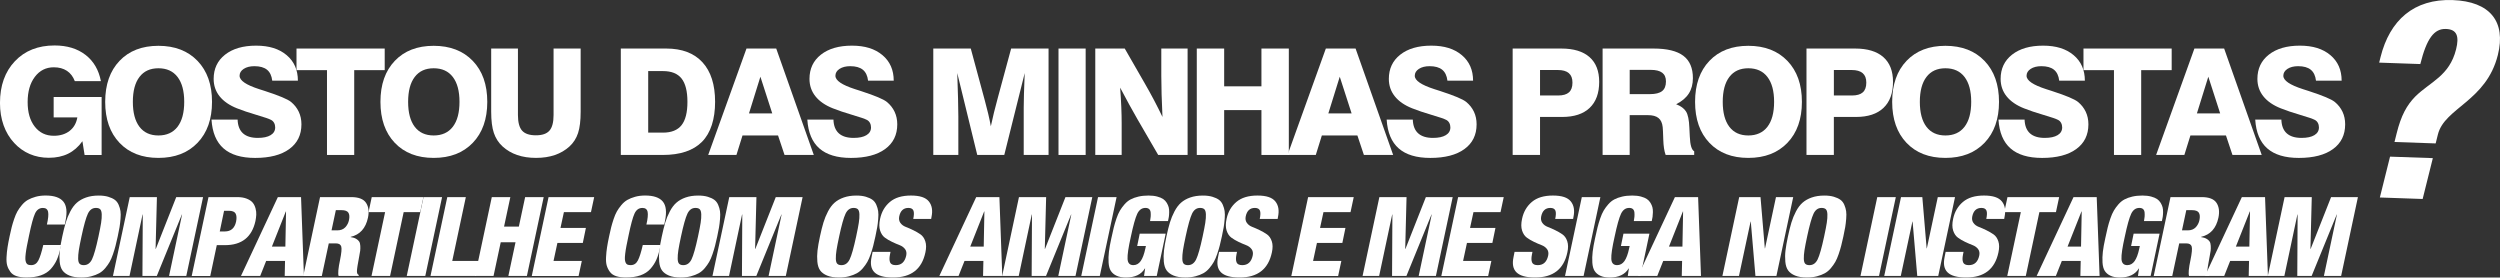<svg xmlns="http://www.w3.org/2000/svg" id="Camada_2" viewBox="0 0 1426.03 158.3"><rect x="0" y="0" width="1426.03" height="158.3" fill="#333333" stroke="none"/><defs><style>      .cls-1 {        fill: #fff;      }    </style></defs><g id="Layer_1"><g><path class="cls-1" d="M48.25,88.39l-1.24-7.83c-2.28,3.19-4.99,5.56-8.14,7.11-3.15,1.55-6.82,2.33-11.02,2.33-3.93,0-7.56-.71-10.9-2.14-3.34-1.43-6.28-3.53-8.84-6.3-2.67-2.86-4.68-6.22-6.06-10.1-1.37-3.87-2.06-8.1-2.06-12.69,0-9.92,2.84-17.87,8.51-23.86,5.67-5.99,13.22-8.98,22.64-8.98,7.11,0,12.99,1.79,17.62,5.36,4.63,3.57,7.56,8.57,8.8,15h-14.88c-.99-2.61-2.5-4.58-4.53-5.91-2.03-1.33-4.52-2-7.46-2-4.45,0-8.05,1.81-10.8,5.44-2.75,3.62-4.12,8.42-4.12,14.38s1.35,10.55,4.06,14.03c2.71,3.48,6.32,5.21,10.86,5.21,3.63,0,6.63-.92,9-2.76,2.38-1.84,3.85-4.41,4.43-7.71h-13.51v-11.66h27.36v33.09h-9.72Z"></path><path class="cls-1" d="M60,58.1c0-9.86,2.73-17.66,8.18-23.38,5.45-5.73,12.85-8.59,22.19-8.59s16.8,2.87,22.31,8.61c5.51,5.74,8.26,13.53,8.26,23.36s-2.75,17.62-8.26,23.36c-5.51,5.74-12.95,8.61-22.31,8.61s-16.74-2.87-22.19-8.59c-5.45-5.73-8.18-13.52-8.18-23.38ZM75.78,58.1c0,6.18,1.26,10.92,3.77,14.22s6.12,4.95,10.82,4.95,8.36-1.65,10.9-4.95,3.81-8.04,3.81-14.22-1.27-10.88-3.81-14.2c-2.54-3.31-6.17-4.96-10.9-4.96s-8.3,1.65-10.82,4.95-3.77,8.04-3.77,14.21Z"></path><path class="cls-1" d="M120.62,68.23h14.92c.11,3.46,1.13,6.06,3.05,7.81,1.92,1.74,4.74,2.62,8.45,2.62,3.16,0,5.6-.52,7.33-1.57,1.73-1.04,2.6-2.51,2.6-4.41,0-.96-.21-1.82-.62-2.58s-.99-1.32-1.73-1.71c-1.13-.61-3.89-1.55-8.28-2.84-4.39-1.29-8.1-2.54-11.12-3.75-4.37-1.73-7.68-4.02-9.95-6.86-2.27-2.84-3.4-6.16-3.4-9.95,0-5.79,2.18-10.4,6.53-13.82,4.35-3.42,10.25-5.13,17.7-5.13s13.1,1.8,17.39,5.4c4.29,3.6,6.43,8.46,6.43,14.59h-14.63c-.33-2.83-1.33-4.92-2.99-6.26s-4.06-2.02-7.19-2.02c-2.5,0-4.53.52-6.1,1.54-1.57,1.03-2.35,2.34-2.35,3.94,0,2.69,3.72,5.23,11.17,7.62,1.35.44,2.38.77,3.09.99l.62.21c7.69,2.5,12.5,4.52,14.42,6.06,1.95,1.59,3.43,3.47,4.45,5.62,1.02,2.16,1.53,4.55,1.53,7.19,0,6.04-2.32,10.75-6.94,14.11-4.63,3.37-11.12,5.05-19.47,5.05-7.88,0-13.89-1.81-18.01-5.42-4.12-3.61-6.41-9.08-6.88-16.42Z"></path><path class="cls-1" d="M186.52,88.39v-48.38h-17.39v-12.32h50.31v12.32h-17.39v48.38h-15.53Z"></path><path class="cls-1" d="M217.01,58.1c0-9.86,2.72-17.66,8.18-23.38,5.45-5.73,12.85-8.59,22.19-8.59s16.8,2.87,22.31,8.61c5.51,5.74,8.26,13.53,8.26,23.36s-2.75,17.62-8.26,23.36c-5.51,5.74-12.95,8.61-22.31,8.61s-16.74-2.87-22.19-8.59c-5.45-5.73-8.18-13.52-8.18-23.38ZM232.8,58.1c0,6.18,1.26,10.92,3.77,14.22s6.12,4.95,10.82,4.95,8.36-1.65,10.9-4.95c2.54-3.3,3.81-8.04,3.81-14.22s-1.27-10.88-3.81-14.2c-2.54-3.31-6.17-4.96-10.9-4.96s-8.3,1.65-10.82,4.95-3.77,8.04-3.77,14.21Z"></path><path class="cls-1" d="M280.15,27.69h15.29v37.91c0,4.18.79,7.15,2.37,8.92,1.58,1.77,4.2,2.66,7.85,2.66s6.18-.88,7.75-2.66c1.57-1.77,2.35-4.75,2.35-8.92V27.69h15.45v36.05c0,5.08-.49,9.13-1.48,12.15-.99,3.02-2.62,5.58-4.9,7.66-2.39,2.17-5.17,3.8-8.34,4.88-3.17,1.09-6.75,1.63-10.73,1.63s-7.56-.54-10.73-1.63c-3.17-1.08-5.95-2.71-8.34-4.88-2.31-2.11-3.97-4.69-4.99-7.72s-1.52-7.07-1.52-12.09V27.69Z"></path><path class="cls-1" d="M354.12,88.39V27.69h25.92c8.98,0,15.87,2.62,20.67,7.85,4.79,5.23,7.19,12.75,7.19,22.56s-2.48,17.72-7.44,22.75c-4.96,5.03-12.44,7.54-22.44,7.54h-23.9ZM369.74,75.65h8.45c4.81,0,8.33-1.42,10.57-4.24,2.24-2.83,3.36-7.27,3.36-13.31s-1.12-10.51-3.36-13.33c-2.24-2.81-5.76-4.22-10.57-4.22h-8.45v35.11Z"></path><path class="cls-1" d="M425.79,27.69h16.98l21.43,60.7h-16.69l-3.71-11.12h-20.27l-3.46,11.12h-16.11l21.84-60.7ZM427.23,64.69h13.27l-6.76-20.93-6.51,20.93Z"></path><path class="cls-1" d="M460.49,68.23h14.92c.11,3.46,1.13,6.06,3.05,7.81,1.92,1.74,4.74,2.62,8.45,2.62,3.16,0,5.6-.52,7.33-1.57,1.73-1.04,2.6-2.51,2.6-4.41,0-.96-.21-1.82-.62-2.58s-.99-1.32-1.73-1.71c-1.13-.61-3.89-1.55-8.28-2.84-4.39-1.29-8.1-2.54-11.12-3.75-4.37-1.73-7.68-4.02-9.95-6.86-2.27-2.84-3.4-6.16-3.4-9.95,0-5.79,2.18-10.4,6.53-13.82,4.35-3.42,10.25-5.13,17.7-5.13s13.1,1.8,17.39,5.4c4.29,3.6,6.43,8.46,6.43,14.59h-14.63c-.33-2.83-1.33-4.92-2.99-6.26s-4.06-2.02-7.19-2.02c-2.5,0-4.53.52-6.1,1.54-1.57,1.03-2.35,2.34-2.35,3.94,0,2.69,3.72,5.23,11.17,7.62,1.35.44,2.38.77,3.09.99l.62.21c7.69,2.5,12.5,4.52,14.42,6.06,1.95,1.59,3.43,3.47,4.45,5.62,1.02,2.16,1.53,4.55,1.53,7.19,0,6.04-2.32,10.75-6.94,14.11-4.63,3.37-11.12,5.05-19.47,5.05-7.88,0-13.89-1.81-18.01-5.42-4.12-3.61-6.41-9.08-6.88-16.42Z"></path><path class="cls-1" d="M532.36,88.39V27.69h21.38l7.99,29.54c.71,2.61,1.36,5.14,1.94,7.6.58,2.46,1.08,4.86,1.52,7.19.52-2.47,1.11-5.06,1.77-7.77.66-2.71,1.42-5.61,2.27-8.71l7.54-27.85h21.34v60.7h-14.17v-26.91c0-1.89.05-4.55.14-7.97.1-3.42.24-7.37.43-11.85l-11.66,46.73h-15.41l-11.41-46.73c.19,5.38.34,10.22.45,14.52.11,4.3.17,7.66.17,10.08v22.13h-14.3Z"></path><path class="cls-1" d="M603.78,88.39V27.69h15.49v60.7h-15.49Z"></path><path class="cls-1" d="M624.76,88.39V27.69h16.81l11.46,19.94c1.87,3.24,3.64,6.46,5.32,9.64,1.67,3.19,3.25,6.33,4.74,9.44-.22-4.59-.38-8.89-.5-12.9-.11-4.01-.17-7.54-.17-10.59v-15.53h15v60.7h-16.77l-11.91-20.52c-1.4-2.42-2.93-5.13-4.57-8.14s-3.39-6.26-5.23-9.75c.3,3.96.52,7.64.66,11.04.14,3.41.21,6.43.21,9.07v18.29h-15.04Z"></path><path class="cls-1" d="M682.66,88.39V27.69h15.62v21.55h21.26v-21.55h15.62v60.7h-15.62v-25.59h-21.26v25.59h-15.62Z"></path><path class="cls-1" d="M756.26,27.69h16.98l21.43,60.7h-16.69l-3.71-11.12h-20.27l-3.46,11.12h-16.11l21.84-60.7ZM757.7,64.69h13.27l-6.76-20.93-6.51,20.93Z"></path><path class="cls-1" d="M790.96,68.23h14.92c.11,3.46,1.12,6.06,3.05,7.81,1.92,1.74,4.74,2.62,8.45,2.62,3.16,0,5.6-.52,7.33-1.57,1.73-1.04,2.6-2.51,2.6-4.41,0-.96-.21-1.82-.62-2.58s-.99-1.32-1.73-1.71c-1.13-.61-3.89-1.55-8.28-2.84s-8.1-2.54-11.12-3.75c-4.37-1.73-7.69-4.02-9.95-6.86-2.27-2.84-3.4-6.16-3.4-9.95,0-5.79,2.18-10.4,6.53-13.82s10.25-5.13,17.7-5.13,13.1,1.8,17.39,5.4c4.29,3.6,6.43,8.46,6.43,14.59h-14.63c-.33-2.83-1.33-4.92-2.99-6.26-1.66-1.35-4.06-2.02-7.19-2.02-2.5,0-4.53.52-6.1,1.54-1.57,1.03-2.35,2.34-2.35,3.94,0,2.69,3.72,5.23,11.17,7.62,1.35.44,2.38.77,3.09.99l.62.21c7.69,2.5,12.5,4.52,14.42,6.06,1.95,1.59,3.43,3.47,4.45,5.62,1.02,2.16,1.52,4.55,1.52,7.19,0,6.04-2.31,10.75-6.94,14.11-4.63,3.37-11.12,5.05-19.47,5.05-7.88,0-13.89-1.81-18.01-5.42-4.12-3.61-6.42-9.08-6.88-16.42Z"></path><path class="cls-1" d="M862.84,88.39V27.69h27.77c7.03,0,12.39,1.63,16.07,4.88,3.68,3.25,5.52,7.96,5.52,14.11,0,6.46-1.81,11.41-5.44,14.86-3.62,3.45-8.85,5.17-15.66,5.17h-12.65v21.67h-15.62ZM878.45,54.47h10.3c2.8,0,4.87-.6,6.2-1.79s2-3.04,2-5.54-.69-4.22-2.08-5.42-3.48-1.79-6.28-1.79h-10.14v14.55Z"></path><path class="cls-1" d="M914.14,88.39V27.69h29.05c7.69,0,13.36,1.37,17,4.12,3.64,2.75,5.46,7.01,5.46,12.77,0,3.41-.78,6.33-2.33,8.76-1.55,2.43-3.96,4.47-7.23,6.12,2.66,1.02,4.55,2.4,5.64,4.14,1.1,1.74,1.73,4.81,1.9,9.21.08,1.24.16,2.9.25,4.99.19,4.89,1.03,7.72,2.51,8.49v2.1h-16.28c-.8-2.14-1.25-5.08-1.36-8.82-.11-3.74-.22-6.08-.33-7.05-.25-2.36-1.04-4.09-2.39-5.19-1.35-1.1-3.37-1.65-6.06-1.65h-10.38v22.71h-15.45ZM929.6,53.69h11.58c3.13,0,5.43-.58,6.9-1.73,1.47-1.15,2.2-2.99,2.2-5.52,0-2.22-.71-3.88-2.14-4.96-1.43-1.09-3.61-1.63-6.55-1.63h-11.99v13.85Z"></path><path class="cls-1" d="M966.89,58.1c0-9.86,2.73-17.66,8.18-23.38,5.45-5.73,12.85-8.59,22.19-8.59s16.8,2.87,22.31,8.61c5.51,5.74,8.26,13.53,8.26,23.36s-2.76,17.62-8.26,23.36c-5.51,5.74-12.95,8.61-22.31,8.61s-16.74-2.87-22.19-8.59c-5.45-5.73-8.18-13.52-8.18-23.38ZM982.67,58.1c0,6.18,1.26,10.92,3.77,14.22,2.51,3.3,6.12,4.95,10.82,4.95s8.36-1.65,10.9-4.95,3.81-8.04,3.81-14.22-1.27-10.88-3.81-14.2c-2.54-3.31-6.18-4.96-10.9-4.96s-8.3,1.65-10.82,4.95c-2.51,3.3-3.77,8.04-3.77,14.21Z"></path><path class="cls-1" d="M1030.44,88.39V27.69h27.77c7.03,0,12.39,1.63,16.07,4.88,3.68,3.25,5.52,7.96,5.52,14.11,0,6.46-1.81,11.41-5.44,14.86-3.62,3.45-8.85,5.17-15.66,5.17h-12.65v21.67h-15.62ZM1046.06,54.47h10.3c2.8,0,4.87-.6,6.2-1.79s2-3.04,2-5.54-.69-4.22-2.08-5.42-3.48-1.79-6.28-1.79h-10.14v14.55Z"></path><path class="cls-1" d="M1079.32,58.1c0-9.86,2.73-17.66,8.18-23.38,5.45-5.73,12.85-8.59,22.19-8.59s16.8,2.87,22.31,8.61c5.51,5.74,8.26,13.53,8.26,23.36s-2.76,17.62-8.26,23.36c-5.51,5.74-12.95,8.61-22.31,8.61s-16.74-2.87-22.19-8.59c-5.45-5.73-8.18-13.52-8.18-23.38ZM1095.1,58.1c0,6.18,1.26,10.92,3.77,14.22,2.51,3.3,6.12,4.95,10.82,4.95s8.36-1.65,10.9-4.95,3.81-8.04,3.81-14.22-1.27-10.88-3.81-14.2c-2.54-3.31-6.18-4.96-10.9-4.96s-8.3,1.65-10.82,4.95c-2.51,3.3-3.77,8.04-3.77,14.21Z"></path><path class="cls-1" d="M1139.93,68.23h14.92c.11,3.46,1.13,6.06,3.05,7.81,1.92,1.74,4.74,2.62,8.45,2.62,3.16,0,5.6-.52,7.34-1.57,1.73-1.04,2.6-2.51,2.6-4.41,0-.96-.21-1.82-.62-2.58s-.99-1.32-1.73-1.71c-1.13-.61-3.89-1.55-8.28-2.84-4.4-1.29-8.11-2.54-11.13-3.75-4.37-1.73-7.68-4.02-9.95-6.86-2.27-2.84-3.4-6.16-3.4-9.95,0-5.79,2.18-10.4,6.53-13.82,4.35-3.42,10.25-5.13,17.7-5.13s13.1,1.8,17.39,5.4c4.29,3.6,6.43,8.46,6.43,14.59h-14.63c-.33-2.83-1.33-4.92-2.99-6.26s-4.06-2.02-7.19-2.02c-2.5,0-4.53.52-6.1,1.54-1.56,1.03-2.35,2.34-2.35,3.94,0,2.69,3.72,5.23,11.17,7.62,1.35.44,2.38.77,3.09.99l.62.21c7.69,2.5,12.5,4.52,14.42,6.06,1.95,1.59,3.43,3.47,4.45,5.62s1.53,4.55,1.53,7.19c0,6.04-2.31,10.75-6.94,14.11-4.63,3.37-11.12,5.05-19.47,5.05-7.88,0-13.89-1.81-18.01-5.42-4.12-3.61-6.41-9.08-6.88-16.42Z"></path><path class="cls-1" d="M1205.83,88.39v-48.38h-17.39v-12.32h50.31v12.32h-17.39v48.38h-15.53Z"></path><path class="cls-1" d="M1251.7,27.69h16.98l21.43,60.7h-16.69l-3.71-11.12h-20.27l-3.46,11.12h-16.11l21.84-60.7ZM1253.14,64.69h13.27l-6.76-20.93-6.51,20.93Z"></path><path class="cls-1" d="M1286.4,68.23h14.92c.11,3.46,1.12,6.06,3.05,7.81,1.92,1.74,4.74,2.62,8.45,2.62,3.16,0,5.6-.52,7.33-1.57,1.73-1.04,2.6-2.51,2.6-4.41,0-.96-.21-1.82-.62-2.58s-.99-1.32-1.73-1.71c-1.13-.61-3.89-1.55-8.28-2.84s-8.1-2.54-11.12-3.75c-4.37-1.73-7.69-4.02-9.95-6.86-2.27-2.84-3.4-6.16-3.4-9.95,0-5.79,2.18-10.4,6.53-13.82s10.25-5.13,17.7-5.13,13.1,1.8,17.39,5.4c4.29,3.6,6.43,8.46,6.43,14.59h-14.63c-.33-2.83-1.33-4.92-2.99-6.26-1.66-1.35-4.06-2.02-7.19-2.02-2.5,0-4.53.52-6.1,1.54-1.57,1.03-2.35,2.34-2.35,3.94,0,2.69,3.72,5.23,11.17,7.62,1.35.44,2.38.77,3.09.99l.62.21c7.69,2.5,12.5,4.52,14.42,6.06,1.95,1.59,3.43,3.47,4.45,5.62,1.02,2.16,1.52,4.55,1.52,7.19,0,6.04-2.31,10.75-6.94,14.11-4.63,3.37-11.12,5.05-19.47,5.05-7.88,0-13.89-1.81-18.01-5.42-4.12-3.61-6.42-9.08-6.88-16.42Z"></path></g><g><path class="cls-1" d="M36.96,128.06h-10.21c.76-3.28.99-5.67.69-7.18s-1.28-2.27-2.96-2.27c-2.02,0-3.52,1.06-4.5,3.18-.99,2.12-2.13,6.33-3.43,12.63-.5,2.44-.9,4.4-1.2,5.89-.29,1.49-.53,2.94-.69,4.35-.17,1.41-.23,2.48-.19,3.21.04.74.19,1.39.44,1.95.25.57.61.95,1.07,1.13.46.19,1.07.28,1.83.28,1.8,0,3.17-.9,4.1-2.71.92-1.8,1.85-4.72,2.77-8.76h10.21l-.38,1.58c-.55,2.64-1.24,4.91-2.08,6.8-.84,1.89-1.98,3.64-3.43,5.26-1.45,1.62-3.33,2.83-5.64,3.65-2.31.82-5.06,1.23-8.25,1.23-2.23,0-4.11-.25-5.64-.76-1.53-.5-2.71-1.31-3.53-2.43s-1.42-2.3-1.8-3.56c-.38-1.26-.51-2.88-.41-4.85.1-1.97.29-3.84.57-5.61.27-1.77.68-3.93,1.23-6.49.42-1.97.8-3.62,1.13-4.95.33-1.32.8-2.87,1.39-4.63s1.21-3.22,1.86-4.38c.65-1.15,1.5-2.36,2.55-3.62,1.05-1.26,2.19-2.25,3.43-2.96,1.24-.71,2.72-1.31,4.44-1.79,1.72-.48,3.63-.72,5.73-.72,4.79,0,8.14,1.14,10.05,3.43s2.32,6.02,1.23,11.18l-.38,1.89Z"></path><path class="cls-1" d="M68.18,129.66c-.23,1.41-.58,3.16-1.04,5.26-.46,2.1-.87,3.86-1.23,5.26-.36,1.41-.84,3-1.45,4.79-.61,1.79-1.25,3.27-1.92,4.44s-1.52,2.37-2.55,3.59c-1.03,1.22-2.17,2.17-3.43,2.87-1.26.69-2.75,1.27-4.47,1.73-1.72.46-3.63.69-5.73.69-2.73,0-4.98-.37-6.74-1.1s-3.09-1.71-3.97-2.93c-.88-1.22-1.42-2.88-1.61-4.98-.19-2.1-.16-4.23.09-6.39.25-2.16.71-4.82,1.39-7.97.67-3.15,1.33-5.8,1.98-7.97.65-2.16,1.52-4.29,2.61-6.36,1.09-2.08,2.34-3.74,3.75-4.98,1.41-1.24,3.15-2.23,5.23-2.96,2.08-.73,4.48-1.1,7.21-1.1,2.1,0,3.92.23,5.45.69,1.53.46,2.77,1.04,3.72,1.73s1.68,1.65,2.21,2.87.87,2.42,1.04,3.59c.17,1.18.18,2.66.03,4.44-.15,1.79-.34,3.38-.57,4.79ZM46.47,134.92c-.71,3.32-1.22,5.92-1.51,7.81-.29,1.89-.42,3.53-.38,4.91.04,1.39.32,2.33.85,2.84s1.31.76,2.36.76c2.06,0,3.62-1.1,4.69-3.31,1.07-2.21,2.3-6.54,3.69-13.01.71-3.32,1.22-5.92,1.51-7.81.29-1.89.41-3.53.35-4.91-.06-1.39-.36-2.33-.88-2.84s-1.33-.76-2.43-.76c-2.02,0-3.55,1.1-4.6,3.31s-2.27,6.54-3.65,13.01Z"></path><path class="cls-1" d="M64.43,157.41l9.58-44.98h15.5l-.76,29.55h.12l11.66-29.55h15.31l-9.58,44.98h-9.83l7.43-35.03h-.12l-14.3,35.03h-8.19l.19-35.03h-.13l-7.43,35.03h-9.45Z"></path><path class="cls-1" d="M109.35,157.41l9.58-44.98h16.38c2.14,0,3.97.3,5.48.91,1.51.61,2.63,1.37,3.37,2.27.73.9,1.27,1.99,1.61,3.28s.47,2.49.41,3.62c-.06,1.13-.22,2.33-.47,3.59-2.02,9.16-7.81,13.74-17.39,13.74h-4.66l-3.72,17.58h-10.58ZM127.81,120.24l-2.46,11.78h2.9c3.49,0,5.63-1.89,6.43-5.67.38-1.93.28-3.43-.28-4.51-.57-1.07-1.86-1.61-3.88-1.61h-2.71Z"></path><path class="cls-1" d="M137.45,157.41l21.04-44.98h13.23l1.64,44.98h-10.96l.19-8.57h-10.77l-3.4,8.57h-10.96ZM162.78,140.66l.38-20.04h-.12l-7.94,20.04h7.69Z"></path><path class="cls-1" d="M172.98,157.41l9.58-44.98h17.77c4.2,0,7.02,1.09,8.47,3.28s1.82,5,1.1,8.44c-1.3,6.09-4.6,9.74-9.89,10.96v.13c1.26.17,2.3.49,3.12.98.82.48,1.41,1.01,1.76,1.57.36.57.57,1.38.63,2.43.06,1.05.04,1.98-.06,2.8-.11.82-.31,1.96-.6,3.43-.84,4.33-1.26,7.09-1.26,8.28s.36,1.9,1.07,2.11l-.12.57h-11.4c-.46-1.34-.19-4.39.82-9.13.8-3.91,1.03-6.46.69-7.65s-1.37-1.8-3.09-1.8h-4.03l-3.97,18.59h-10.58ZM191.57,119.87l-2.46,11.53h3.28c1.93,0,3.44-.58,4.54-1.73,1.09-1.15,1.81-2.53,2.14-4.13.38-1.85.26-3.25-.35-4.22-.61-.96-1.92-1.45-3.94-1.45h-3.21Z"></path><path class="cls-1" d="M211.92,157.41l7.75-36.41h-9.45l1.83-8.57h29.49l-1.83,8.57h-9.45l-7.75,36.41h-10.58Z"></path><path class="cls-1" d="M232.01,157.41l9.58-44.98h10.58l-9.58,44.98h-10.58Z"></path><path class="cls-1" d="M245.56,157.41l9.58-44.98h10.58l-7.75,36.41h15.31l-1.83,8.57h-25.89Z"></path><path class="cls-1" d="M270.95,157.41l9.58-44.98h10.58l-3.59,16.82h8.44l3.59-16.82h10.58l-9.58,44.98h-10.58l4.09-19.21h-8.44l-4.1,19.21h-10.58Z"></path><path class="cls-1" d="M303.33,157.41l9.58-44.98h26.02l-1.83,8.57h-15.44l-1.95,9.01h14.49l-1.76,8.57h-14.49l-2.21,10.27h16.13l-1.83,8.57h-26.71Z"></path><path class="cls-1" d="M378.93,128.06h-10.21c.76-3.28.99-5.67.69-7.18s-1.28-2.27-2.96-2.27c-2.02,0-3.52,1.06-4.5,3.18-.99,2.12-2.13,6.33-3.43,12.63-.5,2.44-.9,4.4-1.2,5.89-.29,1.49-.53,2.94-.69,4.35-.17,1.41-.23,2.48-.19,3.21.04.74.19,1.39.44,1.95.25.57.61.95,1.07,1.13.46.19,1.07.28,1.83.28,1.81,0,3.17-.9,4.1-2.71.92-1.8,1.85-4.72,2.77-8.76h10.21l-.38,1.58c-.55,2.64-1.24,4.91-2.08,6.8-.84,1.89-1.98,3.64-3.43,5.26s-3.33,2.83-5.64,3.65c-2.31.82-5.06,1.23-8.25,1.23-2.23,0-4.11-.25-5.64-.76s-2.71-1.31-3.53-2.43c-.82-1.11-1.42-2.3-1.8-3.56s-.51-2.88-.41-4.85c.1-1.97.29-3.84.57-5.61.27-1.77.68-3.93,1.23-6.49.42-1.97.8-3.62,1.13-4.95.33-1.32.8-2.87,1.38-4.63s1.21-3.22,1.86-4.38c.65-1.15,1.5-2.36,2.55-3.62,1.05-1.26,2.2-2.25,3.43-2.96,1.24-.71,2.72-1.31,4.44-1.79,1.72-.48,3.63-.72,5.73-.72,4.79,0,8.14,1.14,10.05,3.43,1.91,2.29,2.32,6.02,1.23,11.18l-.38,1.89Z"></path><path class="cls-1" d="M410.15,129.66c-.23,1.41-.58,3.16-1.04,5.26-.46,2.1-.87,3.86-1.23,5.26-.36,1.41-.84,3-1.45,4.79-.61,1.79-1.25,3.27-1.92,4.44s-1.52,2.37-2.55,3.59c-1.03,1.22-2.17,2.17-3.43,2.87-1.26.69-2.75,1.27-4.47,1.73-1.72.46-3.63.69-5.73.69-2.73,0-4.98-.37-6.74-1.1s-3.09-1.71-3.97-2.93c-.88-1.22-1.42-2.88-1.61-4.98-.19-2.1-.16-4.23.09-6.39.25-2.16.71-4.82,1.39-7.97.67-3.15,1.33-5.8,1.98-7.97.65-2.16,1.52-4.29,2.61-6.36,1.09-2.08,2.34-3.74,3.75-4.98,1.41-1.24,3.15-2.23,5.23-2.96,2.08-.73,4.48-1.1,7.21-1.1,2.1,0,3.92.23,5.45.69,1.53.46,2.77,1.04,3.72,1.73s1.68,1.65,2.21,2.87.87,2.42,1.04,3.59c.17,1.18.18,2.66.03,4.44-.15,1.79-.34,3.38-.57,4.79ZM388.45,134.92c-.71,3.32-1.22,5.92-1.51,7.81-.29,1.89-.42,3.53-.38,4.91.04,1.39.32,2.33.85,2.84s1.31.76,2.36.76c2.06,0,3.62-1.1,4.69-3.31,1.07-2.21,2.3-6.54,3.69-13.01.71-3.32,1.22-5.92,1.51-7.81.29-1.89.41-3.53.35-4.91-.06-1.39-.36-2.33-.88-2.84s-1.33-.76-2.43-.76c-2.02,0-3.55,1.1-4.6,3.31s-2.27,6.54-3.65,13.01Z"></path><path class="cls-1" d="M406.4,157.41l9.58-44.98h15.5l-.76,29.55h.13l11.66-29.55h15.31l-9.58,44.98h-9.83l7.43-35.03h-.13l-14.3,35.03h-8.19l.19-35.03h-.13l-7.43,35.03h-9.45Z"></path><path class="cls-1" d="M500.37,129.66c-.23,1.41-.58,3.16-1.04,5.26-.46,2.1-.87,3.86-1.23,5.26-.36,1.41-.84,3-1.45,4.79-.61,1.79-1.25,3.27-1.92,4.44-.67,1.18-1.52,2.37-2.55,3.59-1.03,1.22-2.17,2.17-3.43,2.87-1.26.69-2.75,1.27-4.47,1.73s-3.63.69-5.73.69c-2.73,0-4.98-.37-6.74-1.1-1.76-.73-3.09-1.71-3.97-2.93-.88-1.22-1.42-2.88-1.61-4.98-.19-2.1-.16-4.23.09-6.39.25-2.16.71-4.82,1.39-7.97.67-3.15,1.33-5.8,1.99-7.97.65-2.16,1.52-4.29,2.61-6.36s2.34-3.74,3.75-4.98,3.15-2.23,5.23-2.96,4.48-1.1,7.21-1.1c2.1,0,3.92.23,5.45.69,1.53.46,2.77,1.04,3.72,1.73s1.68,1.65,2.21,2.87c.52,1.22.87,2.42,1.04,3.59.17,1.18.18,2.66.03,4.44-.15,1.79-.34,3.38-.57,4.79ZM478.66,134.92c-.71,3.32-1.22,5.92-1.51,7.81-.29,1.89-.42,3.53-.38,4.91.04,1.39.33,2.33.85,2.84s1.31.76,2.36.76c2.06,0,3.62-1.1,4.69-3.31,1.07-2.21,2.3-6.54,3.69-13.01.71-3.32,1.22-5.92,1.51-7.81.29-1.89.41-3.53.35-4.91-.06-1.39-.36-2.33-.88-2.84-.53-.5-1.33-.76-2.43-.76-2.02,0-3.55,1.1-4.6,3.31s-2.27,6.54-3.65,13.01Z"></path><path class="cls-1" d="M497.75,143.68h10.21l-.32,1.58c-.38,1.89-.35,3.36.09,4.41.44,1.05,1.52,1.57,3.25,1.57,3.15,0,5.12-1.79,5.92-5.36.34-1.51.13-2.77-.63-3.78-.76-1.01-1.79-1.76-3.12-2.27-1.32-.51-2.74-1.11-4.25-1.83-1.51-.71-2.89-1.52-4.13-2.43-1.24-.9-2.15-2.26-2.74-4.06-.59-1.81-.59-4.05,0-6.74.84-3.95,2.7-7.14,5.58-9.58s6.88-3.65,12-3.65,8.4,1.11,10.21,3.34,2.31,5.21,1.51,8.95l-.19,1.07h-10.21c.46-2.18.5-3.76.13-4.73-.42-1.05-1.39-1.57-2.9-1.57-2.81,0-4.56,1.62-5.23,4.85-.29,1.43-.07,2.66.66,3.69.73,1.03,1.76,1.79,3.09,2.3s2.74,1.12,4.25,1.86c1.51.73,2.89,1.53,4.13,2.39,1.24.86,2.15,2.17,2.74,3.94.59,1.76.61,3.88.06,6.36-2.02,9.54-8.15,14.3-18.4,14.3s-13.97-3.91-12.29-11.72l.57-2.9Z"></path><path class="cls-1" d="M535.8,157.41l21.04-44.98h13.23l1.64,44.98h-10.96l.19-8.57h-10.77l-3.4,8.57h-10.96ZM561.13,140.66l.38-20.04h-.13l-7.94,20.04h7.69Z"></path><path class="cls-1" d="M571.65,157.41l9.58-44.98h15.5l-.76,29.55h.12l11.66-29.55h15.31l-9.58,44.98h-9.83l7.43-35.03h-.12l-14.3,35.03h-8.19l.19-35.03h-.13l-7.43,35.03h-9.45Z"></path><path class="cls-1" d="M616.76,157.41l9.58-44.98h10.58l-9.58,44.98h-10.58Z"></path><path class="cls-1" d="M666.22,126.1h-10.21c.17-.96.28-1.78.35-2.46.06-.67.06-1.45,0-2.33s-.35-1.55-.85-2.02-1.22-.69-2.14-.69c-2.06,0-3.62,1.13-4.69,3.4s-2.28,6.59-3.62,12.98c-1.39,6.13-2.02,10.38-1.89,12.73s1.22,3.53,3.28,3.53c1.72,0,3.13-.78,4.22-2.33,1.09-1.55,1.97-3.93,2.65-7.12l.32-1.45h-4.98l1.45-7.06h14.81l-5.1,24.13h-7.25l.63-4.28h-.13c-2.1,3.44-5.69,5.17-10.77,5.17-2.23,0-4.05-.35-5.48-1.04-1.43-.69-2.5-1.62-3.21-2.77-.71-1.15-1.13-2.72-1.26-4.69-.13-1.97-.06-4.03.19-6.17.25-2.14.71-4.72,1.39-7.75.5-2.39.96-4.4,1.36-6.02.4-1.62.91-3.35,1.54-5.2.63-1.85,1.3-3.37,2.02-4.57.71-1.2,1.59-2.38,2.62-3.56,1.03-1.17,2.17-2.1,3.43-2.77s2.75-1.21,4.47-1.61c1.72-.4,3.63-.6,5.73-.6,1.89,0,3.55.19,4.98.57,1.43.38,2.56.85,3.4,1.42.84.57,1.52,1.29,2.05,2.17s.89,1.72,1.1,2.52c.21.8.3,1.73.28,2.8-.02,1.07-.08,1.95-.19,2.65-.11.69-.26,1.5-.47,2.42Z"></path><path class="cls-1" d="M698,129.66c-.23,1.41-.58,3.16-1.04,5.26-.46,2.1-.87,3.86-1.23,5.26-.36,1.41-.84,3-1.45,4.79-.61,1.79-1.25,3.27-1.92,4.44-.67,1.18-1.52,2.37-2.55,3.59-1.03,1.22-2.17,2.17-3.43,2.87-1.26.69-2.75,1.27-4.47,1.73s-3.63.69-5.73.69c-2.73,0-4.98-.37-6.74-1.1-1.76-.73-3.09-1.71-3.97-2.93-.88-1.22-1.42-2.88-1.61-4.98-.19-2.1-.16-4.23.09-6.39.25-2.16.71-4.82,1.39-7.97.67-3.15,1.33-5.8,1.99-7.97.65-2.16,1.52-4.29,2.61-6.36s2.34-3.74,3.75-4.98,3.15-2.23,5.23-2.96,4.48-1.1,7.21-1.1c2.1,0,3.92.23,5.45.69,1.53.46,2.77,1.04,3.72,1.73s1.68,1.65,2.21,2.87c.52,1.22.87,2.42,1.04,3.59.17,1.18.18,2.66.03,4.44-.15,1.79-.34,3.38-.57,4.79ZM676.3,134.92c-.71,3.32-1.22,5.92-1.51,7.81-.29,1.89-.42,3.53-.38,4.91.04,1.39.33,2.33.85,2.84s1.31.76,2.36.76c2.06,0,3.62-1.1,4.69-3.31,1.07-2.21,2.3-6.54,3.69-13.01.71-3.32,1.22-5.92,1.51-7.81.29-1.89.41-3.53.35-4.91-.06-1.39-.36-2.33-.88-2.84-.53-.5-1.33-.76-2.43-.76-2.02,0-3.55,1.1-4.6,3.31s-2.27,6.54-3.65,13.01Z"></path><path class="cls-1" d="M695.39,143.68h10.21l-.32,1.58c-.38,1.89-.35,3.36.09,4.41.44,1.05,1.52,1.57,3.25,1.57,3.15,0,5.12-1.79,5.92-5.36.34-1.51.13-2.77-.63-3.78-.76-1.01-1.79-1.76-3.12-2.27-1.32-.51-2.74-1.11-4.25-1.83-1.51-.71-2.89-1.52-4.13-2.43-1.24-.9-2.15-2.26-2.74-4.06-.59-1.81-.59-4.05,0-6.74.84-3.95,2.7-7.14,5.58-9.58s6.88-3.65,12-3.65,8.4,1.11,10.21,3.34,2.31,5.21,1.51,8.95l-.19,1.07h-10.21c.46-2.18.5-3.76.13-4.73-.42-1.05-1.39-1.57-2.9-1.57-2.81,0-4.56,1.62-5.23,4.85-.29,1.43-.07,2.66.66,3.69.73,1.03,1.76,1.79,3.09,2.3s2.74,1.12,4.25,1.86c1.51.73,2.89,1.53,4.13,2.39,1.24.86,2.15,2.17,2.74,3.94.59,1.76.61,3.88.06,6.36-2.02,9.54-8.15,14.3-18.4,14.3s-13.97-3.91-12.29-11.72l.57-2.9Z"></path><path class="cls-1" d="M736.59,157.41l9.58-44.98h26.02l-1.83,8.57h-15.44l-1.95,9.01h14.49l-1.77,8.57h-14.49l-2.21,10.27h16.13l-1.83,8.57h-26.71Z"></path><path class="cls-1" d="M777.23,157.41l9.58-44.98h15.5l-.76,29.55h.13l11.65-29.55h15.31l-9.58,44.98h-9.83l7.44-35.03h-.13l-14.3,35.03h-8.19l.19-35.03h-.12l-7.44,35.03h-9.45Z"></path><path class="cls-1" d="M822.15,157.41l9.58-44.98h26.02l-1.83,8.57h-15.44l-1.95,9.01h14.49l-1.76,8.57h-14.49l-2.21,10.27h16.13l-1.83,8.57h-26.71Z"></path><path class="cls-1" d="M863.92,143.68h10.21l-.31,1.58c-.38,1.89-.35,3.36.09,4.41.44,1.05,1.52,1.57,3.25,1.57,3.15,0,5.12-1.79,5.92-5.36.34-1.51.12-2.77-.63-3.78s-1.79-1.76-3.12-2.27c-1.32-.51-2.74-1.11-4.25-1.83-1.51-.71-2.89-1.52-4.13-2.43-1.24-.9-2.15-2.26-2.74-4.06-.59-1.81-.59-4.05,0-6.74.84-3.95,2.7-7.14,5.58-9.58,2.88-2.44,6.88-3.65,12-3.65s8.4,1.11,10.21,3.34,2.31,5.21,1.51,8.95l-.19,1.07h-10.21c.46-2.18.5-3.76.13-4.73-.42-1.05-1.39-1.57-2.9-1.57-2.81,0-4.56,1.62-5.23,4.85-.29,1.43-.07,2.66.66,3.69s1.76,1.79,3.09,2.3c1.32.5,2.74,1.12,4.25,1.86s2.89,1.53,4.13,2.39c1.24.86,2.15,2.17,2.74,3.94.59,1.76.61,3.88.06,6.36-2.02,9.54-8.15,14.3-18.4,14.3s-13.96-3.91-12.29-11.72l.57-2.9Z"></path><path class="cls-1" d="M892.71,157.41l9.58-44.98h10.59l-9.58,44.98h-10.59Z"></path><path class="cls-1" d="M942.16,126.1h-10.21c.17-.96.29-1.78.35-2.46.06-.67.06-1.45,0-2.33s-.35-1.55-.85-2.02-1.22-.69-2.14-.69c-2.06,0-3.62,1.13-4.69,3.4-1.07,2.27-2.28,6.59-3.62,12.98-1.39,6.13-2.02,10.38-1.89,12.73.13,2.35,1.22,3.53,3.28,3.53,1.72,0,3.13-.78,4.22-2.33,1.09-1.55,1.97-3.93,2.64-7.12l.32-1.45h-4.98l1.45-7.06h14.81l-5.1,24.13h-7.25l.63-4.28h-.13c-2.1,3.44-5.69,5.17-10.77,5.17-2.23,0-4.05-.35-5.48-1.04-1.43-.69-2.5-1.62-3.21-2.77-.71-1.15-1.13-2.72-1.26-4.69-.13-1.97-.06-4.03.19-6.17s.71-4.72,1.38-7.75c.5-2.39.96-4.4,1.36-6.02.4-1.62.91-3.35,1.54-5.2.63-1.85,1.3-3.37,2.02-4.57s1.59-2.38,2.62-3.56c1.03-1.17,2.17-2.1,3.43-2.77s2.75-1.21,4.47-1.61c1.72-.4,3.63-.6,5.73-.6,1.89,0,3.55.19,4.98.57,1.43.38,2.56.85,3.4,1.42.84.57,1.52,1.29,2.05,2.17s.89,1.72,1.1,2.52c.21.8.3,1.73.28,2.8-.02,1.07-.09,1.95-.19,2.65-.11.69-.26,1.5-.47,2.42Z"></path><path class="cls-1" d="M934.35,157.41l21.04-44.98h13.23l1.64,44.98h-10.96l.19-8.57h-10.77l-3.4,8.57h-10.96ZM959.68,140.66l.38-20.04h-.12l-7.94,20.04h7.69Z"></path><path class="cls-1" d="M982.48,157.41l9.58-44.98h12.16l2.46,29.23h.12l6.24-29.23h9.83l-9.58,44.98h-11.97l-2.65-31h-.12l-6.62,31h-9.45Z"></path><path class="cls-1" d="M1052.51,129.66c-.23,1.41-.58,3.16-1.04,5.26-.46,2.1-.87,3.86-1.23,5.26-.36,1.41-.84,3-1.45,4.79-.61,1.79-1.25,3.27-1.92,4.44s-1.52,2.37-2.55,3.59c-1.03,1.22-2.17,2.17-3.43,2.87-1.26.69-2.75,1.27-4.47,1.73s-3.63.69-5.73.69c-2.73,0-4.98-.37-6.74-1.1s-3.09-1.71-3.97-2.93c-.88-1.22-1.42-2.88-1.61-4.98-.19-2.1-.16-4.23.1-6.39.25-2.16.71-4.82,1.39-7.97.67-3.15,1.33-5.8,1.98-7.97.65-2.16,1.52-4.29,2.61-6.36s2.34-3.74,3.75-4.98c1.41-1.24,3.15-2.23,5.23-2.96,2.08-.73,4.48-1.1,7.21-1.1,2.1,0,3.92.23,5.45.69,1.53.46,2.77,1.04,3.72,1.73s1.68,1.65,2.21,2.87c.52,1.22.87,2.42,1.04,3.59.17,1.18.18,2.66.03,4.44-.15,1.79-.34,3.38-.57,4.79ZM1030.81,134.92c-.71,3.32-1.22,5.92-1.51,7.81-.29,1.89-.42,3.53-.38,4.91.04,1.39.32,2.33.85,2.84s1.31.76,2.36.76c2.06,0,3.62-1.1,4.69-3.31,1.07-2.21,2.3-6.54,3.69-13.01.71-3.32,1.22-5.92,1.51-7.81.29-1.89.41-3.53.35-4.91-.06-1.39-.36-2.33-.88-2.84-.53-.5-1.33-.76-2.43-.76-2.02,0-3.55,1.1-4.6,3.31-1.05,2.21-2.27,6.54-3.65,13.01Z"></path><path class="cls-1" d="M1061.24,157.41l9.58-44.98h10.58l-9.58,44.98h-10.58Z"></path><path class="cls-1" d="M1074.78,157.41l9.58-44.98h12.16l2.46,29.23h.12l6.24-29.23h9.83l-9.58,44.98h-11.97l-2.65-31h-.12l-6.62,31h-9.45Z"></path><path class="cls-1" d="M1109.81,143.68h10.21l-.31,1.58c-.38,1.89-.35,3.36.09,4.41.44,1.05,1.52,1.57,3.25,1.57,3.15,0,5.12-1.79,5.92-5.36.34-1.51.12-2.77-.63-3.78s-1.79-1.76-3.12-2.27c-1.32-.51-2.74-1.11-4.25-1.83-1.51-.71-2.89-1.52-4.13-2.43-1.24-.9-2.15-2.26-2.74-4.06-.59-1.81-.59-4.05,0-6.74.84-3.95,2.7-7.14,5.58-9.58,2.88-2.44,6.88-3.65,12-3.65s8.4,1.11,10.21,3.34,2.31,5.21,1.51,8.95l-.19,1.07h-10.21c.46-2.18.5-3.76.13-4.73-.42-1.05-1.39-1.57-2.9-1.57-2.81,0-4.56,1.62-5.23,4.85-.29,1.43-.07,2.66.66,3.69s1.76,1.79,3.09,2.3c1.32.5,2.74,1.12,4.25,1.86s2.89,1.53,4.13,2.39c1.24.86,2.15,2.17,2.74,3.94.59,1.76.61,3.88.06,6.36-2.02,9.54-8.15,14.3-18.4,14.3s-13.96-3.91-12.29-11.72l.57-2.9Z"></path><path class="cls-1" d="M1144.96,157.41l7.75-36.41h-9.45l1.83-8.57h29.48l-1.83,8.57h-9.45l-7.75,36.41h-10.59Z"></path><path class="cls-1" d="M1161.72,157.41l21.04-44.98h13.23l1.64,44.98h-10.96l.19-8.57h-10.77l-3.4,8.57h-10.96ZM1187.05,140.66l.38-20.04h-.13l-7.94,20.04h7.69Z"></path><path class="cls-1" d="M1233.17,126.1h-10.21c.17-.96.28-1.78.35-2.46.06-.67.06-1.45,0-2.33-.06-.88-.35-1.55-.85-2.02s-1.22-.69-2.14-.69c-2.06,0-3.62,1.13-4.69,3.4s-2.28,6.59-3.62,12.98c-1.38,6.13-2.02,10.38-1.89,12.73.12,2.35,1.22,3.53,3.28,3.53,1.72,0,3.13-.78,4.22-2.33,1.09-1.55,1.97-3.93,2.65-7.12l.31-1.45h-4.98l1.45-7.06h14.8l-5.1,24.13h-7.24l.63-4.28h-.12c-2.1,3.44-5.69,5.17-10.77,5.17-2.23,0-4.05-.35-5.48-1.04-1.43-.69-2.5-1.62-3.21-2.77-.71-1.15-1.13-2.72-1.26-4.69-.12-1.97-.06-4.03.19-6.17s.71-4.72,1.39-7.75c.5-2.39.96-4.4,1.35-6.02s.91-3.35,1.54-5.2c.63-1.85,1.3-3.37,2.02-4.57.71-1.2,1.58-2.38,2.61-3.56,1.03-1.17,2.17-2.1,3.43-2.77,1.26-.67,2.75-1.21,4.47-1.61,1.72-.4,3.63-.6,5.73-.6,1.89,0,3.55.19,4.98.57,1.43.38,2.56.85,3.4,1.42.84.57,1.52,1.29,2.05,2.17.52.88.89,1.72,1.1,2.52.21.8.3,1.73.28,2.8-.02,1.07-.08,1.95-.19,2.65-.11.69-.26,1.5-.47,2.42Z"></path><path class="cls-1" d="M1228.5,157.41l9.58-44.98h17.77c4.2,0,7.03,1.09,8.47,3.28s1.82,5,1.1,8.44c-1.3,6.09-4.6,9.74-9.89,10.96v.13c1.26.17,2.3.49,3.12.98.82.48,1.41,1.01,1.76,1.57.36.57.57,1.38.63,2.43.06,1.05.04,1.98-.06,2.8-.11.82-.3,1.96-.6,3.43-.84,4.33-1.26,7.09-1.26,8.28s.36,1.9,1.07,2.11l-.13.57h-11.4c-.46-1.34-.19-4.39.82-9.13.8-3.91,1.03-6.46.69-7.65s-1.37-1.8-3.09-1.8h-4.03l-3.97,18.59h-10.58ZM1247.09,119.87l-2.46,11.53h3.28c1.93,0,3.44-.58,4.54-1.73,1.09-1.15,1.81-2.53,2.14-4.13.38-1.85.26-3.25-.35-4.22-.61-.96-1.92-1.45-3.94-1.45h-3.21Z"></path><path class="cls-1" d="M1257.74,157.41l21.04-44.98h13.23l1.64,44.98h-10.96l.19-8.57h-10.77l-3.4,8.57h-10.96ZM1283.06,140.66l.38-20.04h-.13l-7.94,20.04h7.69Z"></path><path class="cls-1" d="M1293.58,157.41l9.58-44.98h15.5l-.76,29.55h.12l11.66-29.55h15.31l-9.58,44.98h-9.83l7.43-35.03h-.12l-14.3,35.03h-8.19l.19-35.03h-.13l-7.43,35.03h-9.45Z"></path></g><path class="cls-1" d="M1357.11,35.71l.77-3.11c5.27-21.12,19.05-33.33,41.11-32.56,21.44.75,30.55,12.35,25.82,31.3-6.58,26.41-30.4,30.12-34.2,45.34l-1.28,5.13-23.48-.82,1.24-4.97c2.52-10.1,5.71-15.94,10.59-20.94,8.59-8.48,19.49-11.7,23.29-26.92,1.82-7.3.64-11.42-5.78-11.64-6.73-.24-10.98,5.41-14.62,20.02l-23.47-.82ZM1363.31,89.35l24.41.85-5.81,23.3-24.41-.85,5.81-23.3Z"></path></g></svg>